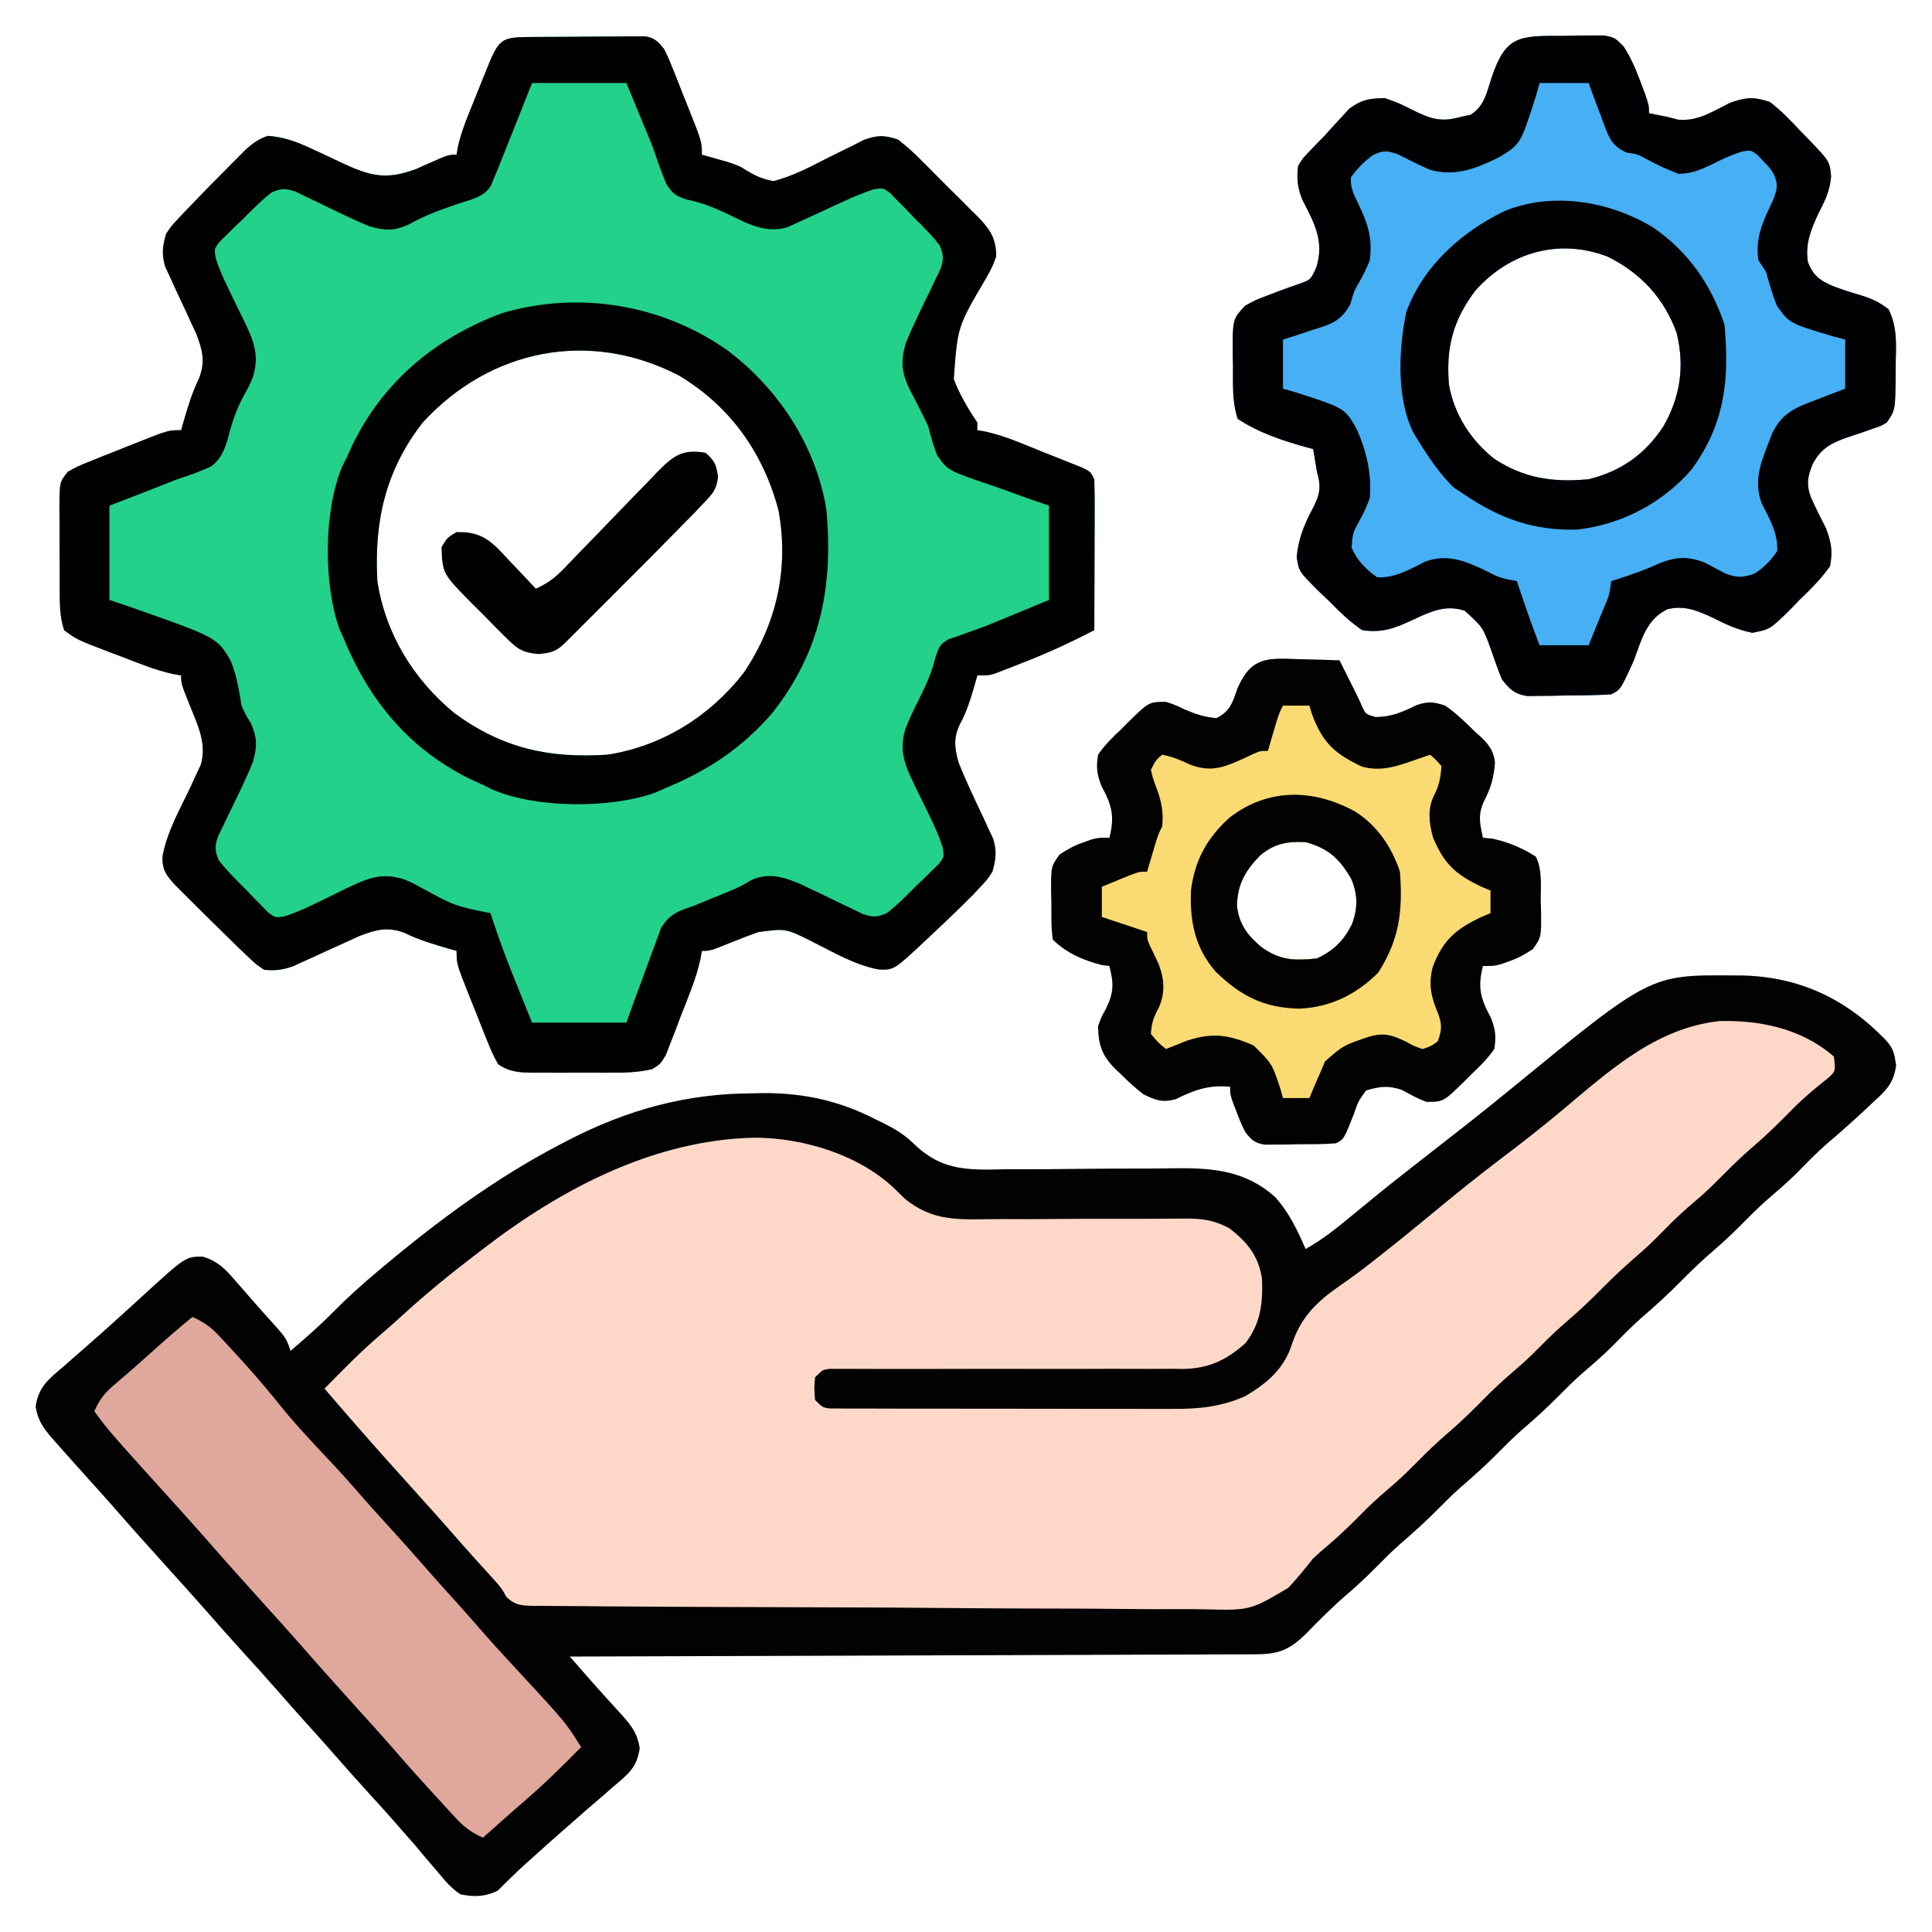 <?xml version="1.0" encoding="UTF-8"?>
<svg version="1.1" xmlns="http://www.w3.org/2000/svg" width="512" height="512">
    <path
        d="M0 0 C0.911 0.006 1.821 0.013 2.759 0.02 C17.776 0.421 30.042 6.239 40.5 17.062 C42.624 19.366 42.835 20.655 43.301 23.84 C42.68 28.491 40.656 30.495 37.312 33.5 C36.764 34.02 36.215 34.54 35.649 35.075 C32.078 38.433 28.405 41.682 24.672 44.859 C21.92 47.287 19.386 49.917 16.812 52.531 C14.249 55.054 11.539 57.376 8.812 59.719 C6.729 61.574 4.77 63.512 2.812 65.5 C0.253 68.1 -2.355 70.563 -5.125 72.938 C-8.116 75.507 -10.919 78.193 -13.688 81 C-17.07 84.429 -20.568 87.62 -24.223 90.754 C-27.003 93.225 -29.579 95.882 -32.188 98.531 C-34.751 101.054 -37.461 103.376 -40.188 105.719 C-42.271 107.574 -44.23 109.512 -46.188 111.5 C-49.388 114.75 -52.73 117.747 -56.188 120.719 C-58.271 122.574 -60.23 124.512 -62.188 126.5 C-65.388 129.75 -68.73 132.747 -72.188 135.719 C-74.271 137.574 -76.23 139.512 -78.188 141.5 C-81.388 144.75 -84.73 147.747 -88.188 150.719 C-90.271 152.574 -92.23 154.512 -94.188 156.5 C-96.747 159.1 -99.355 161.563 -102.125 163.938 C-105.995 167.258 -109.557 170.829 -113.109 174.484 C-117.649 178.887 -120.495 179.941 -126.844 179.899 C-128.007 179.909 -128.007 179.909 -129.193 179.919 C-131.792 179.938 -134.392 179.935 -136.991 179.932 C-138.854 179.941 -140.716 179.952 -142.579 179.963 C-147.639 179.991 -152.698 180 -157.758 180.006 C-163.044 180.015 -168.331 180.042 -173.617 180.066 C-183.629 180.11 -193.641 180.138 -203.653 180.161 C-215.051 180.188 -226.448 180.232 -237.846 180.278 C-261.293 180.371 -284.74 180.442 -308.188 180.5 C-307.075 181.774 -305.962 183.048 -304.849 184.321 C-304.229 185.03 -303.609 185.74 -302.971 186.47 C-300.058 189.786 -297.079 193.04 -294.105 196.301 C-291.599 199.175 -290.273 200.972 -289.656 204.781 C-290.397 209.964 -292.8 211.738 -296.688 215 C-297.332 215.568 -297.976 216.135 -298.64 216.72 C-300.474 218.331 -302.328 219.917 -304.188 221.5 C-305.605 222.749 -307.022 223.998 -308.438 225.25 C-309.039 225.769 -309.641 226.289 -310.262 226.824 C-312.618 228.875 -314.933 230.968 -317.25 233.062 C-318.517 234.192 -318.517 234.192 -319.809 235.344 C-321.268 236.666 -322.704 238.015 -324.098 239.406 C-324.947 240.226 -324.947 240.226 -325.812 241.062 C-326.279 241.538 -326.746 242.014 -327.227 242.504 C-330.503 244.168 -333.671 244.287 -337.188 243.5 C-339.661 241.861 -341.39 239.792 -343.25 237.5 C-344.025 236.603 -344.025 236.603 -344.816 235.688 C-346.293 233.974 -347.741 232.239 -349.188 230.5 C-350.392 229.122 -351.599 227.746 -352.812 226.375 C-353.341 225.764 -353.87 225.153 -354.414 224.523 C-356.639 221.985 -358.913 219.494 -361.188 217 C-364.641 213.213 -368.048 209.395 -371.41 205.527 C-373.481 203.165 -375.583 200.832 -377.688 198.5 C-380.358 195.541 -383.01 192.571 -385.625 189.562 C-388.436 186.334 -391.303 183.163 -394.188 180 C-397.643 176.211 -401.053 172.389 -404.418 168.52 C-407.963 164.473 -411.582 160.493 -415.188 156.5 C-419.955 151.22 -424.703 145.927 -429.375 140.562 C-431.46 138.19 -433.572 135.844 -435.688 133.5 C-438.513 130.365 -441.333 127.227 -444.125 124.062 C-444.943 123.136 -444.943 123.136 -445.777 122.191 C-448.013 119.51 -449.148 117.727 -449.75 114.25 C-448.945 108.886 -446.201 106.909 -442.188 103.5 C-441.562 102.946 -440.937 102.391 -440.293 101.82 C-438.985 100.664 -437.669 99.516 -436.348 98.375 C-433.978 96.318 -431.643 94.226 -429.312 92.125 C-428.056 90.994 -428.056 90.994 -426.773 89.84 C-425.022 88.256 -423.278 86.664 -421.539 85.066 C-409.959 74.478 -409.959 74.478 -405.387 74.535 C-401.16 75.81 -399.025 78.306 -396.25 81.562 C-395.731 82.15 -395.211 82.738 -394.677 83.343 C-393.644 84.515 -392.616 85.692 -391.596 86.875 C-390.38 88.278 -389.138 89.659 -387.891 91.035 C-383.328 96.079 -383.328 96.079 -382.188 99.5 C-378.23 96.118 -374.337 92.716 -370.688 89 C-367.018 85.289 -363.181 81.859 -359.188 78.5 C-358.645 78.044 -358.102 77.587 -357.543 77.117 C-342.708 64.7 -327.402 53.405 -310.188 44.5 C-309.567 44.177 -308.946 43.853 -308.306 43.52 C-292.934 35.626 -277.384 31.332 -260.062 31.25 C-258.998 31.229 -257.933 31.209 -256.836 31.188 C-246.149 31.136 -236.555 33.263 -227.062 38.188 C-226.437 38.488 -225.812 38.789 -225.168 39.1 C-222.154 40.625 -219.624 42.071 -217.195 44.457 C-210.91 50.545 -205.409 51.494 -197.029 51.456 C-195.477 51.424 -193.926 51.392 -192.375 51.359 C-190.754 51.357 -189.133 51.358 -187.512 51.364 C-183.268 51.369 -179.025 51.331 -174.78 51.28 C-167.99 51.202 -161.199 51.178 -154.408 51.18 C-152.054 51.172 -149.701 51.137 -147.346 51.1 C-137.447 51.014 -129.083 51.838 -121.375 58.625 C-117.634 62.694 -115.383 67.471 -113.188 72.5 C-108.617 69.973 -104.755 66.816 -100.75 63.5 C-99.317 62.325 -97.884 61.15 -96.449 59.977 C-95.375 59.097 -95.375 59.097 -94.279 58.2 C-91.233 55.724 -88.153 53.294 -85.062 50.875 C-84.492 50.428 -83.922 49.981 -83.334 49.521 C-81.05 47.734 -78.764 45.95 -76.479 44.166 C-74.756 42.82 -73.034 41.473 -71.312 40.125 C-70.739 39.676 -70.165 39.226 -69.573 38.763 C-65.788 35.787 -62.047 32.761 -58.323 29.709 C-21.845 -0.164 -21.845 -0.164 0 0 Z "
        fill="#FDD8C8" transform="translate(459.188,258.5)" />
    <path
        d="M0 0 C1.319 -0.009 1.319 -0.009 2.665 -0.017 C4.529 -0.027 6.394 -0.033 8.258 -0.037 C11.114 -0.047 13.969 -0.078 16.824 -0.109 C18.633 -0.116 20.441 -0.121 22.25 -0.125 C23.534 -0.144 23.534 -0.144 24.845 -0.162 C26.041 -0.158 26.041 -0.158 27.261 -0.153 C28.313 -0.159 28.313 -0.159 29.385 -0.164 C31.845 0.318 32.698 1.279 34.258 3.203 C35.516 5.791 35.516 5.791 36.738 8.859 C37.18 9.964 37.621 11.069 38.076 12.207 C38.528 13.361 38.98 14.514 39.445 15.703 C39.909 16.857 40.372 18.011 40.85 19.199 C44.258 27.803 44.258 27.803 44.258 31.203 C44.875 31.373 45.493 31.543 46.129 31.719 C46.976 31.961 47.823 32.203 48.695 32.453 C49.519 32.685 50.343 32.917 51.191 33.156 C54.258 34.203 54.258 34.203 56.133 35.409 C58.584 36.876 60.431 37.708 63.258 38.203 C68.134 36.939 72.491 34.695 76.945 32.391 C79.315 31.197 81.695 30.031 84.082 28.871 C85.124 28.338 86.167 27.804 87.241 27.255 C90.896 25.981 92.59 25.975 96.258 27.203 C98.472 28.934 100.328 30.571 102.277 32.559 C102.821 33.098 103.365 33.637 103.926 34.193 C105.069 35.332 106.206 36.478 107.337 37.63 C109.065 39.385 110.818 41.112 112.576 42.838 C113.687 43.952 114.795 45.067 115.902 46.184 C116.425 46.696 116.948 47.209 117.487 47.737 C120.732 51.089 122.27 53.492 122.258 58.203 C121.159 61.093 121.159 61.093 119.484 64.098 C112.015 76.741 112.015 76.741 111.016 90.688 C112.591 94.859 114.812 98.49 117.258 102.203 C117.258 102.863 117.258 103.523 117.258 104.203 C117.961 104.322 118.664 104.442 119.388 104.565 C124.805 105.77 129.869 108.08 135.008 110.141 C136.169 110.596 137.331 111.052 138.527 111.521 C139.629 111.962 140.732 112.402 141.867 112.855 C142.877 113.258 143.888 113.66 144.929 114.074 C147.258 115.203 147.258 115.203 148.258 117.203 C148.345 120.193 148.373 123.159 148.355 126.148 C148.353 127.476 148.353 127.476 148.351 128.83 C148.346 131.663 148.333 134.496 148.32 137.328 C148.315 139.246 148.311 141.164 148.307 143.082 C148.296 147.789 148.278 152.496 148.258 157.203 C141.895 160.494 135.508 163.45 128.82 166.016 C128.032 166.327 127.244 166.638 126.432 166.959 C125.674 167.252 124.917 167.546 124.137 167.848 C123.125 168.24 123.125 168.24 122.092 168.64 C120.258 169.203 120.258 169.203 117.258 169.203 C117.076 169.855 116.894 170.508 116.707 171.18 C115.562 175.16 114.509 178.745 112.508 182.391 C110.901 186.007 111.258 188.492 112.258 192.203 C114.231 197.181 116.549 202.004 118.84 206.842 C119.515 208.322 119.515 208.322 120.203 209.832 C120.621 210.72 121.039 211.607 121.469 212.522 C122.45 215.855 122.194 217.872 121.258 221.203 C119.937 223.245 119.937 223.245 118.242 225.055 C117.611 225.732 116.98 226.409 116.33 227.106 C112.798 230.681 109.187 234.156 105.508 237.578 C104.754 238.288 104 238.999 103.223 239.73 C95.221 247.221 95.221 247.221 91.262 247.148 C84.86 246.008 79.029 242.487 73.264 239.621 C66.515 236.242 66.515 236.242 59.258 237.203 C56.99 238.008 54.739 238.863 52.508 239.766 C46.459 242.203 46.459 242.203 44.258 242.203 C44.076 243.259 44.076 243.259 43.89 244.335 C42.704 249.718 40.51 254.768 38.508 259.891 C37.862 261.62 37.862 261.62 37.203 263.385 C36.557 265.033 36.557 265.033 35.898 266.715 C35.512 267.72 35.126 268.725 34.728 269.76 C33.258 272.203 33.258 272.203 31.079 273.53 C27.523 274.379 24.107 274.49 20.473 274.469 C19.735 274.471 18.996 274.473 18.236 274.475 C16.682 274.476 15.128 274.472 13.574 274.464 C11.199 274.453 8.826 274.464 6.451 274.477 C4.937 274.475 3.424 274.473 1.91 274.469 C1.203 274.473 0.495 274.477 -0.233 274.481 C-3.869 274.447 -6.732 274.36 -9.742 272.203 C-11.27 269.402 -11.27 269.402 -12.68 265.891 C-12.931 265.273 -13.181 264.656 -13.44 264.02 C-14.221 262.086 -14.982 260.145 -15.742 258.203 C-16.24 256.966 -16.739 255.729 -17.238 254.492 C-20.742 245.658 -20.742 245.658 -20.742 242.203 C-21.703 241.93 -21.703 241.93 -22.684 241.652 C-26.756 240.469 -30.674 239.315 -34.492 237.453 C-38.977 235.728 -42.027 236.551 -46.455 238.235 C-47.356 238.648 -48.256 239.062 -49.184 239.488 C-50.179 239.936 -51.175 240.384 -52.201 240.846 C-54.275 241.794 -56.348 242.745 -58.42 243.697 C-59.912 244.367 -59.912 244.367 -61.434 245.051 C-62.333 245.463 -63.232 245.876 -64.158 246.301 C-66.901 247.259 -68.86 247.484 -71.742 247.203 C-73.891 245.762 -73.891 245.762 -76.117 243.641 C-76.971 242.832 -77.824 242.024 -78.703 241.191 C-79.718 240.197 -80.731 239.201 -81.742 238.203 C-82.366 237.593 -82.991 236.982 -83.634 236.353 C-86.98 233.074 -90.311 229.78 -93.617 226.461 C-94.171 225.906 -94.726 225.35 -95.297 224.778 C-97.671 222.191 -98.753 220.812 -98.688 217.238 C-97.514 210.648 -94.001 204.562 -91.16 198.564 C-90.71 197.578 -90.26 196.591 -89.797 195.574 C-89.17 194.243 -89.17 194.243 -88.531 192.885 C-86.916 187.395 -89.241 182.555 -91.305 177.453 C-93.742 171.404 -93.742 171.404 -93.742 169.203 C-94.466 169.074 -95.19 168.945 -95.936 168.812 C-100.546 167.812 -104.846 166.015 -109.242 164.328 C-110.179 163.976 -111.116 163.624 -112.082 163.262 C-121.409 159.703 -121.409 159.703 -124.742 157.203 C-125.958 153.557 -125.904 150.192 -125.91 146.395 C-125.913 145.631 -125.917 144.868 -125.92 144.082 C-125.925 142.469 -125.928 140.856 -125.927 139.243 C-125.93 136.778 -125.948 134.314 -125.967 131.85 C-125.97 130.281 -125.972 128.713 -125.973 127.145 C-125.98 126.409 -125.987 125.673 -125.994 124.916 C-125.963 117.944 -125.963 117.944 -123.742 115.203 C-121.084 113.739 -121.084 113.739 -117.746 112.406 C-116.548 111.923 -115.35 111.439 -114.115 110.941 C-113.49 110.697 -112.865 110.453 -112.22 110.202 C-110.309 109.455 -108.407 108.688 -106.506 107.918 C-97.189 104.203 -97.189 104.203 -93.742 104.203 C-93.56 103.562 -93.379 102.922 -93.191 102.262 C-92.008 98.189 -90.854 94.271 -88.992 90.453 C-87.268 85.971 -88.075 82.922 -89.79 78.506 C-90.21 77.612 -90.63 76.718 -91.062 75.797 C-91.741 74.31 -91.741 74.31 -92.434 72.793 C-93.391 70.73 -94.354 68.67 -95.324 66.613 C-95.774 65.622 -96.224 64.631 -96.688 63.609 C-97.105 62.715 -97.523 61.821 -97.954 60.9 C-98.931 57.559 -98.684 55.541 -97.742 52.203 C-96.401 50.162 -96.401 50.162 -94.691 48.352 C-94.06 47.674 -93.429 46.997 -92.779 46.3 C-92.107 45.608 -91.435 44.916 -90.742 44.203 C-90.079 43.509 -89.416 42.814 -88.733 42.099 C-86.694 39.987 -84.629 37.905 -82.555 35.828 C-81.857 35.118 -81.159 34.408 -80.439 33.676 C-79.762 32.996 -79.085 32.317 -78.387 31.617 C-77.782 31.008 -77.177 30.399 -76.554 29.772 C-74.606 28.085 -73.19 27.029 -70.742 26.203 C-66.528 26.536 -63.17 27.726 -59.371 29.523 C-58.384 29.976 -57.398 30.428 -56.381 30.895 C-54.33 31.85 -52.283 32.814 -50.24 33.785 C-43.068 37.051 -39.055 37.79 -31.504 35.012 C-30.489 34.559 -29.475 34.107 -28.43 33.641 C-22.926 31.203 -22.926 31.203 -20.742 31.203 C-20.564 30.149 -20.564 30.149 -20.383 29.073 C-19.692 25.978 -18.673 23.224 -17.492 20.281 C-16.827 18.62 -16.827 18.62 -16.148 16.926 C-15.684 15.78 -15.22 14.634 -14.742 13.453 C-14.278 12.292 -13.814 11.13 -13.336 9.934 C-9.358 0.046 -9.358 0.046 0 0 Z M-29.742 102.203 C-39.62 114.908 -42.608 128.416 -41.742 144.203 C-39.596 158.189 -32.122 170.338 -21.258 179.238 C-8.615 188.485 3.687 191.237 19.258 190.203 C33.764 187.947 46.398 180.026 55.359 168.5 C64.088 155.5 67.392 140.886 64.574 125.461 C60.551 110.205 51.752 97.801 38.102 89.672 C14.47 77.467 -11.822 82.644 -29.742 102.203 Z "
        fill="#23D18A" transform="translate(141.742,9.797)" />
    <path
        d="M0 0 C0.911 0.006 1.821 0.013 2.759 0.02 C17.776 0.421 30.042 6.239 40.5 17.062 C42.624 19.366 42.835 20.655 43.301 23.84 C42.68 28.491 40.656 30.495 37.312 33.5 C36.764 34.02 36.215 34.54 35.649 35.075 C32.078 38.433 28.405 41.682 24.672 44.859 C21.92 47.287 19.386 49.917 16.812 52.531 C14.249 55.054 11.539 57.376 8.812 59.719 C6.729 61.574 4.77 63.512 2.812 65.5 C0.253 68.1 -2.355 70.563 -5.125 72.938 C-8.116 75.507 -10.919 78.193 -13.688 81 C-17.07 84.429 -20.568 87.62 -24.223 90.754 C-27.003 93.225 -29.579 95.882 -32.188 98.531 C-34.751 101.054 -37.461 103.376 -40.188 105.719 C-42.271 107.574 -44.23 109.512 -46.188 111.5 C-49.388 114.75 -52.73 117.747 -56.188 120.719 C-58.271 122.574 -60.23 124.512 -62.188 126.5 C-65.388 129.75 -68.73 132.747 -72.188 135.719 C-74.271 137.574 -76.23 139.512 -78.188 141.5 C-81.388 144.75 -84.73 147.747 -88.188 150.719 C-90.271 152.574 -92.23 154.512 -94.188 156.5 C-96.747 159.1 -99.355 161.563 -102.125 163.938 C-105.995 167.258 -109.557 170.829 -113.109 174.484 C-117.649 178.887 -120.495 179.941 -126.844 179.899 C-128.007 179.909 -128.007 179.909 -129.193 179.919 C-131.792 179.938 -134.392 179.935 -136.991 179.932 C-138.854 179.941 -140.716 179.952 -142.579 179.963 C-147.639 179.991 -152.698 180 -157.758 180.006 C-163.044 180.015 -168.331 180.042 -173.617 180.066 C-183.629 180.11 -193.641 180.138 -203.653 180.161 C-215.051 180.188 -226.448 180.232 -237.846 180.278 C-261.293 180.371 -284.74 180.442 -308.188 180.5 C-307.075 181.774 -305.962 183.048 -304.849 184.321 C-304.229 185.03 -303.609 185.74 -302.971 186.47 C-300.058 189.786 -297.079 193.04 -294.105 196.301 C-291.599 199.175 -290.273 200.972 -289.656 204.781 C-290.397 209.964 -292.8 211.738 -296.688 215 C-297.332 215.568 -297.976 216.135 -298.64 216.72 C-300.474 218.331 -302.328 219.917 -304.188 221.5 C-305.605 222.749 -307.022 223.998 -308.438 225.25 C-309.039 225.769 -309.641 226.289 -310.262 226.824 C-312.618 228.875 -314.933 230.968 -317.25 233.062 C-318.517 234.192 -318.517 234.192 -319.809 235.344 C-321.268 236.666 -322.704 238.015 -324.098 239.406 C-324.947 240.226 -324.947 240.226 -325.812 241.062 C-326.279 241.538 -326.746 242.014 -327.227 242.504 C-330.503 244.168 -333.671 244.287 -337.188 243.5 C-339.661 241.861 -341.39 239.792 -343.25 237.5 C-344.025 236.603 -344.025 236.603 -344.816 235.688 C-346.293 233.974 -347.741 232.239 -349.188 230.5 C-350.392 229.122 -351.599 227.746 -352.812 226.375 C-353.341 225.764 -353.87 225.153 -354.414 224.523 C-356.639 221.985 -358.913 219.494 -361.188 217 C-364.641 213.213 -368.048 209.395 -371.41 205.527 C-373.481 203.165 -375.583 200.832 -377.688 198.5 C-380.358 195.541 -383.01 192.571 -385.625 189.562 C-388.436 186.334 -391.303 183.163 -394.188 180 C-397.643 176.211 -401.053 172.389 -404.418 168.52 C-407.963 164.473 -411.582 160.493 -415.188 156.5 C-419.955 151.22 -424.703 145.927 -429.375 140.562 C-431.46 138.19 -433.572 135.844 -435.688 133.5 C-438.513 130.365 -441.333 127.227 -444.125 124.062 C-444.943 123.136 -444.943 123.136 -445.777 122.191 C-448.013 119.51 -449.148 117.727 -449.75 114.25 C-448.945 108.886 -446.201 106.909 -442.188 103.5 C-441.562 102.946 -440.937 102.391 -440.293 101.82 C-438.985 100.664 -437.669 99.516 -436.348 98.375 C-433.978 96.318 -431.643 94.226 -429.312 92.125 C-428.056 90.994 -428.056 90.994 -426.773 89.84 C-425.022 88.256 -423.278 86.664 -421.539 85.066 C-409.959 74.478 -409.959 74.478 -405.387 74.535 C-401.16 75.81 -399.025 78.306 -396.25 81.562 C-395.731 82.15 -395.211 82.738 -394.677 83.343 C-393.644 84.515 -392.616 85.692 -391.596 86.875 C-390.38 88.278 -389.138 89.659 -387.891 91.035 C-383.328 96.079 -383.328 96.079 -382.188 99.5 C-378.23 96.118 -374.337 92.716 -370.688 89 C-367.018 85.289 -363.181 81.859 -359.188 78.5 C-358.645 78.044 -358.102 77.587 -357.543 77.117 C-342.708 64.7 -327.402 53.405 -310.188 44.5 C-309.567 44.177 -308.946 43.853 -308.306 43.52 C-292.934 35.626 -277.384 31.332 -260.062 31.25 C-258.998 31.229 -257.933 31.209 -256.836 31.188 C-246.149 31.136 -236.555 33.263 -227.062 38.188 C-226.437 38.488 -225.812 38.789 -225.168 39.1 C-222.154 40.625 -219.624 42.071 -217.195 44.457 C-210.91 50.545 -205.409 51.494 -197.029 51.456 C-195.477 51.424 -193.926 51.392 -192.375 51.359 C-190.754 51.357 -189.133 51.358 -187.512 51.364 C-183.268 51.369 -179.025 51.331 -174.78 51.28 C-167.99 51.202 -161.199 51.178 -154.408 51.18 C-152.054 51.172 -149.701 51.137 -147.346 51.1 C-137.447 51.014 -129.083 51.838 -121.375 58.625 C-117.634 62.694 -115.383 67.471 -113.188 72.5 C-108.617 69.973 -104.755 66.816 -100.75 63.5 C-99.317 62.325 -97.884 61.15 -96.449 59.977 C-95.375 59.097 -95.375 59.097 -94.279 58.2 C-91.233 55.724 -88.153 53.294 -85.062 50.875 C-84.492 50.428 -83.922 49.981 -83.334 49.521 C-81.05 47.734 -78.764 45.95 -76.479 44.166 C-74.756 42.82 -73.034 41.473 -71.312 40.125 C-70.739 39.676 -70.165 39.226 -69.573 38.763 C-65.788 35.787 -62.047 32.761 -58.323 29.709 C-21.845 -0.164 -21.845 -0.164 0 0 Z M-45.659 36.115 C-50.574 40.211 -55.582 44.146 -60.688 48 C-67.269 52.974 -73.668 58.132 -80.015 63.401 C-84.445 67.076 -88.91 70.696 -93.438 74.25 C-94 74.696 -94.562 75.141 -95.141 75.6 C-97.961 77.821 -100.809 79.951 -103.77 81.98 C-110.488 86.671 -114.638 90.63 -117.16 98.738 C-119.393 104.742 -123.837 108.342 -129.188 111.5 C-135.65 114.365 -141.634 114.93 -148.633 114.872 C-149.635 114.876 -150.638 114.88 -151.671 114.883 C-154.957 114.891 -158.242 114.878 -161.527 114.863 C-163.819 114.863 -166.111 114.863 -168.402 114.865 C-173.189 114.865 -177.976 114.854 -182.763 114.836 C-188.909 114.813 -195.055 114.813 -201.201 114.82 C-205.925 114.823 -210.649 114.816 -215.373 114.807 C-217.641 114.803 -219.908 114.802 -222.176 114.803 C-225.333 114.804 -228.491 114.791 -231.648 114.775 C-232.59 114.777 -233.532 114.78 -234.502 114.782 C-235.359 114.775 -236.215 114.768 -237.097 114.761 C-238.216 114.758 -238.216 114.758 -239.358 114.754 C-241.188 114.5 -241.188 114.5 -243.188 112.5 C-243.438 109.5 -243.438 109.5 -243.188 106.5 C-241.188 104.5 -241.188 104.5 -239.358 104.255 C-238.612 104.257 -237.866 104.26 -237.097 104.262 C-236.241 104.259 -235.384 104.257 -234.502 104.254 C-233.56 104.262 -232.619 104.269 -231.648 104.276 C-230.658 104.276 -229.667 104.276 -228.647 104.275 C-226.49 104.275 -224.333 104.279 -222.176 104.287 C-218.758 104.297 -215.341 104.292 -211.923 104.281 C-202.203 104.253 -192.483 104.241 -182.763 104.27 C-176.821 104.287 -170.88 104.274 -164.938 104.244 C-162.677 104.237 -160.415 104.242 -158.153 104.258 C-154.979 104.28 -151.807 104.265 -148.633 104.241 C-147.241 104.264 -147.241 104.264 -145.822 104.288 C-138.936 104.18 -134.35 102.073 -129.188 97.5 C-125.101 92.295 -124.5 86.924 -124.738 80.406 C-125.678 74.329 -128.555 70.773 -133.312 67.062 C-137.849 64.597 -141.036 64.391 -146.146 64.438 C-147.607 64.447 -149.067 64.456 -150.528 64.465 C-151.689 64.475 -151.689 64.475 -152.873 64.484 C-156.988 64.511 -161.103 64.501 -165.219 64.496 C-170.448 64.49 -175.677 64.495 -180.906 64.551 C-185.138 64.596 -189.367 64.596 -193.599 64.567 C-195.203 64.564 -196.808 64.577 -198.412 64.606 C-206.604 64.748 -212.791 64.602 -219.432 59.137 C-220.237 58.349 -221.042 57.561 -221.872 56.749 C-231.343 47.552 -246.188 43.044 -259.188 43 C-285.811 43.543 -310.48 56.522 -331.188 72.5 C-331.779 72.95 -332.371 73.4 -332.98 73.864 C-339.891 79.131 -346.563 84.57 -352.961 90.457 C-355.002 92.33 -357.082 94.138 -359.188 95.938 C-364.1 100.206 -368.631 104.859 -373.188 109.5 C-365.975 117.944 -358.63 126.258 -351.188 134.5 C-346.425 139.774 -341.68 145.06 -337.016 150.422 C-334.117 153.717 -331.158 156.958 -328.203 160.203 C-326.188 162.5 -326.188 162.5 -325.054 164.608 C-322.687 167.007 -320.906 167 -317.622 167.072 C-316.86 167.069 -316.099 167.065 -315.315 167.062 C-314.099 167.08 -314.099 167.08 -312.858 167.098 C-310.131 167.133 -307.405 167.139 -304.678 167.145 C-302.727 167.163 -300.775 167.183 -298.824 167.205 C-293.513 167.257 -288.203 167.283 -282.893 167.301 C-279.573 167.312 -276.253 167.329 -272.934 167.347 C-262.542 167.401 -252.151 167.44 -241.759 167.456 C-229.774 167.473 -217.79 167.544 -205.805 167.66 C-196.537 167.746 -187.27 167.786 -178.001 167.792 C-172.468 167.796 -166.937 167.819 -161.404 167.891 C-156.192 167.957 -150.983 167.965 -145.77 167.93 C-143.864 167.927 -141.958 167.945 -140.053 167.984 C-127.899 168.286 -127.899 168.286 -117.775 162.291 C-115.429 159.802 -113.322 157.173 -111.188 154.5 C-109.804 153.214 -108.395 151.953 -106.938 150.75 C-103.501 147.825 -100.353 144.683 -97.188 141.469 C-94.624 138.946 -91.914 136.624 -89.188 134.281 C-87.104 132.426 -85.145 130.488 -83.188 128.5 C-80.628 125.9 -78.02 123.437 -75.25 121.062 C-71.441 117.79 -67.939 114.269 -64.414 110.695 C-61.741 108.06 -58.934 105.622 -56.086 103.18 C-54.208 101.518 -52.444 99.789 -50.688 98 C-48.317 95.587 -45.88 93.327 -43.312 91.125 C-40.303 88.534 -37.477 85.827 -34.688 83 C-31.305 79.571 -27.807 76.38 -24.152 73.246 C-21.372 70.775 -18.796 68.118 -16.188 65.469 C-13.624 62.946 -10.914 60.624 -8.188 58.281 C-6.104 56.426 -4.145 54.488 -2.188 52.5 C0.372 49.9 2.98 47.437 5.75 45.062 C9.553 41.796 13.052 38.287 16.559 34.707 C19.347 31.976 22.317 29.523 25.379 27.105 C27.257 25.361 27.257 25.361 26.812 21.5 C18.353 14.138 7.361 11.795 -3.547 12.102 C-20.638 13.972 -33.016 25.562 -45.659 36.115 Z "
        fill="#030202" transform="translate(459.188,258.5)" />
    <path
        d="M0 0 C1.241 -0.028 2.481 -0.057 3.76 -0.086 C5.547 -0.09 5.547 -0.09 7.371 -0.094 C8.462 -0.101 9.553 -0.108 10.677 -0.115 C13.562 0.5 13.562 0.5 15.857 2.833 C17.793 5.86 19.068 8.818 20.312 12.188 C20.74 13.326 21.168 14.464 21.609 15.637 C22.562 18.5 22.562 18.5 22.562 20.5 C24.227 20.843 25.894 21.174 27.562 21.5 C28.469 21.738 29.375 21.977 30.309 22.223 C35.578 22.672 39.399 20.046 44.027 17.75 C48.31 16.236 50.233 16.095 54.562 17.5 C57.484 19.711 59.94 22.265 62.438 24.938 C63.451 25.979 63.451 25.979 64.484 27.041 C70.438 33.216 70.438 33.216 70.824 37.203 C70.508 41.182 69.19 43.708 67.375 47.25 C65.429 51.515 63.918 55.253 64.688 60 C66.096 63.541 67.823 64.811 71.207 66.27 C73.345 67.086 75.471 67.804 77.67 68.438 C80.993 69.405 83.291 70.287 86.043 72.445 C88.417 77.217 88.061 81.813 87.938 87.062 C87.936 88.624 87.936 88.624 87.934 90.217 C87.83 99.188 87.83 99.188 85.562 102.5 C83.838 103.47 83.838 103.47 81.789 104.141 C81.047 104.407 80.304 104.674 79.539 104.949 C77.983 105.479 76.423 105.998 74.859 106.504 C70.607 108.056 68.175 109.368 65.961 113.422 C64.565 116.83 64.19 118.978 65.562 122.5 C66.796 125.241 68.141 127.907 69.504 130.586 C70.886 134.391 71.277 136.466 70.562 140.5 C68.234 143.858 65.433 146.607 62.5 149.438 C61.748 150.217 60.996 150.996 60.221 151.799 C54.666 157.286 54.666 157.286 49.934 158.203 C46.124 157.409 43.147 156.089 39.688 154.312 C35.563 152.397 32.084 150.847 27.5 151.938 C21.932 154.536 20.554 160.078 18.562 165.5 C15.046 173.258 15.046 173.258 12.562 174.5 C8.444 174.797 4.316 174.778 0.188 174.812 C-0.962 174.842 -2.112 174.871 -3.297 174.9 C-4.403 174.909 -5.509 174.917 -6.648 174.926 C-8.169 174.948 -8.169 174.948 -9.72 174.97 C-13.18 174.372 -14.291 173.227 -16.438 170.5 C-17.444 167.999 -18.337 165.549 -19.188 163 C-21.441 156.737 -21.441 156.737 -26.25 152.375 C-31.097 150.719 -34.985 152.423 -39.438 154.5 C-44.488 156.851 -47.849 158.339 -53.438 157.5 C-56.828 155.233 -59.586 152.465 -62.438 149.562 C-63.225 148.827 -64.013 148.092 -64.824 147.334 C-70.214 141.949 -70.214 141.949 -70.803 138.127 C-70.413 133.608 -68.933 129.754 -66.812 125.75 C-64.708 121.774 -64.188 119.847 -65.438 115.5 C-65.777 113.501 -66.112 111.501 -66.438 109.5 C-67.043 109.341 -67.649 109.183 -68.273 109.02 C-74.613 107.254 -80.914 105.16 -86.438 101.5 C-87.958 96.937 -87.663 92.405 -87.688 87.625 C-87.708 86.631 -87.729 85.637 -87.75 84.613 C-87.801 75.084 -87.801 75.084 -84.438 71.5 C-81.695 69.988 -81.695 69.988 -78.562 68.812 C-77.534 68.417 -76.505 68.021 -75.445 67.613 C-73.53 66.904 -71.606 66.217 -69.672 65.559 C-67.078 64.589 -67.078 64.589 -65.562 61.25 C-63.442 54.18 -66.186 49.577 -69.379 43.281 C-70.597 40.081 -70.832 37.898 -70.438 34.5 C-69.223 32.48 -69.223 32.48 -67.5 30.688 C-66.862 30.02 -66.224 29.352 -65.566 28.664 C-64.864 27.95 -64.161 27.236 -63.438 26.5 C-62.704 25.683 -61.971 24.865 -61.215 24.023 C-60.463 23.211 -59.712 22.399 -58.938 21.562 C-58.247 20.811 -57.556 20.059 -56.844 19.285 C-53.612 16.887 -51.449 16.564 -47.438 16.5 C-43.902 17.75 -43.902 17.75 -40.375 19.5 C-35.479 21.924 -32.765 23.003 -27.438 21.5 C-26.553 21.313 -25.669 21.126 -24.758 20.934 C-21.202 18.737 -20.51 15.366 -19.312 11.562 C-15.455 -0.228 -11.954 -0.025 0 0 Z M-23.438 67.5 C-29.385 75.344 -31.284 82.706 -30.438 92.5 C-29.019 100.402 -24.696 107.121 -18.414 112.105 C-10.462 117.3 -2.822 118.383 6.562 117.5 C15.14 115.409 21.551 110.848 26.375 103.5 C30.865 95.642 32.045 87.679 29.91 78.781 C26.587 69.539 20.351 62.815 11.562 58.5 C-1.297 53.59 -14.331 57.296 -23.438 67.5 Z "
        fill="#47AFF3" transform="translate(414.438,9.5)" />
    <path
        d="M0 0 C1.319 -0.009 1.319 -0.009 2.665 -0.017 C4.529 -0.027 6.394 -0.033 8.258 -0.037 C11.114 -0.047 13.969 -0.078 16.824 -0.109 C18.633 -0.116 20.441 -0.121 22.25 -0.125 C23.534 -0.144 23.534 -0.144 24.845 -0.162 C26.041 -0.158 26.041 -0.158 27.261 -0.153 C28.313 -0.159 28.313 -0.159 29.385 -0.164 C31.845 0.318 32.698 1.279 34.258 3.203 C35.516 5.791 35.516 5.791 36.738 8.859 C37.18 9.964 37.621 11.069 38.076 12.207 C38.528 13.361 38.98 14.514 39.445 15.703 C39.909 16.857 40.372 18.011 40.85 19.199 C44.258 27.803 44.258 27.803 44.258 31.203 C44.875 31.373 45.493 31.543 46.129 31.719 C46.976 31.961 47.823 32.203 48.695 32.453 C49.519 32.685 50.343 32.917 51.191 33.156 C54.258 34.203 54.258 34.203 56.133 35.409 C58.584 36.876 60.431 37.708 63.258 38.203 C68.134 36.939 72.491 34.695 76.945 32.391 C79.315 31.197 81.695 30.031 84.082 28.871 C85.124 28.338 86.167 27.804 87.241 27.255 C90.896 25.981 92.59 25.975 96.258 27.203 C98.472 28.934 100.328 30.571 102.277 32.559 C102.821 33.098 103.365 33.637 103.926 34.193 C105.069 35.332 106.206 36.478 107.337 37.63 C109.065 39.385 110.818 41.112 112.576 42.838 C113.687 43.952 114.795 45.067 115.902 46.184 C116.425 46.696 116.948 47.209 117.487 47.737 C120.732 51.089 122.27 53.492 122.258 58.203 C121.159 61.093 121.159 61.093 119.484 64.098 C112.015 76.741 112.015 76.741 111.016 90.688 C112.591 94.859 114.812 98.49 117.258 102.203 C117.258 102.863 117.258 103.523 117.258 104.203 C117.961 104.322 118.664 104.442 119.388 104.565 C124.805 105.77 129.869 108.08 135.008 110.141 C136.169 110.596 137.331 111.052 138.527 111.521 C139.629 111.962 140.732 112.402 141.867 112.855 C142.877 113.258 143.888 113.66 144.929 114.074 C147.258 115.203 147.258 115.203 148.258 117.203 C148.345 120.193 148.373 123.159 148.355 126.148 C148.353 127.476 148.353 127.476 148.351 128.83 C148.346 131.663 148.333 134.496 148.32 137.328 C148.315 139.246 148.311 141.164 148.307 143.082 C148.296 147.789 148.278 152.496 148.258 157.203 C141.895 160.494 135.508 163.45 128.82 166.016 C128.032 166.327 127.244 166.638 126.432 166.959 C125.674 167.252 124.917 167.546 124.137 167.848 C123.125 168.24 123.125 168.24 122.092 168.64 C120.258 169.203 120.258 169.203 117.258 169.203 C117.076 169.855 116.894 170.508 116.707 171.18 C115.562 175.16 114.509 178.745 112.508 182.391 C110.901 186.007 111.258 188.492 112.258 192.203 C114.231 197.181 116.549 202.004 118.84 206.842 C119.515 208.322 119.515 208.322 120.203 209.832 C120.621 210.72 121.039 211.607 121.469 212.522 C122.45 215.855 122.194 217.872 121.258 221.203 C119.937 223.245 119.937 223.245 118.242 225.055 C117.611 225.732 116.98 226.409 116.33 227.106 C112.798 230.681 109.187 234.156 105.508 237.578 C104.754 238.288 104 238.999 103.223 239.73 C95.221 247.221 95.221 247.221 91.262 247.148 C84.86 246.008 79.029 242.487 73.264 239.621 C66.515 236.242 66.515 236.242 59.258 237.203 C56.99 238.008 54.739 238.863 52.508 239.766 C46.459 242.203 46.459 242.203 44.258 242.203 C44.076 243.259 44.076 243.259 43.89 244.335 C42.704 249.718 40.51 254.768 38.508 259.891 C37.862 261.62 37.862 261.62 37.203 263.385 C36.557 265.033 36.557 265.033 35.898 266.715 C35.512 267.72 35.126 268.725 34.728 269.76 C33.258 272.203 33.258 272.203 31.079 273.53 C27.523 274.379 24.107 274.49 20.473 274.469 C19.735 274.471 18.996 274.473 18.236 274.475 C16.682 274.476 15.128 274.472 13.574 274.464 C11.199 274.453 8.826 274.464 6.451 274.477 C4.937 274.475 3.424 274.473 1.91 274.469 C1.203 274.473 0.495 274.477 -0.233 274.481 C-3.869 274.447 -6.732 274.36 -9.742 272.203 C-11.27 269.402 -11.27 269.402 -12.68 265.891 C-12.931 265.273 -13.181 264.656 -13.44 264.02 C-14.221 262.086 -14.982 260.145 -15.742 258.203 C-16.24 256.966 -16.739 255.729 -17.238 254.492 C-20.742 245.658 -20.742 245.658 -20.742 242.203 C-21.703 241.93 -21.703 241.93 -22.684 241.652 C-26.756 240.469 -30.674 239.315 -34.492 237.453 C-38.977 235.728 -42.027 236.551 -46.455 238.235 C-47.356 238.648 -48.256 239.062 -49.184 239.488 C-50.179 239.936 -51.175 240.384 -52.201 240.846 C-54.275 241.794 -56.348 242.745 -58.42 243.697 C-59.912 244.367 -59.912 244.367 -61.434 245.051 C-62.333 245.463 -63.232 245.876 -64.158 246.301 C-66.901 247.259 -68.86 247.484 -71.742 247.203 C-73.891 245.762 -73.891 245.762 -76.117 243.641 C-76.971 242.832 -77.824 242.024 -78.703 241.191 C-79.718 240.197 -80.731 239.201 -81.742 238.203 C-82.366 237.593 -82.991 236.982 -83.634 236.353 C-86.98 233.074 -90.311 229.78 -93.617 226.461 C-94.171 225.906 -94.726 225.35 -95.297 224.778 C-97.671 222.191 -98.753 220.812 -98.688 217.238 C-97.514 210.648 -94.001 204.562 -91.16 198.564 C-90.71 197.578 -90.26 196.591 -89.797 195.574 C-89.17 194.243 -89.17 194.243 -88.531 192.885 C-86.916 187.395 -89.241 182.555 -91.305 177.453 C-93.742 171.404 -93.742 171.404 -93.742 169.203 C-94.466 169.074 -95.19 168.945 -95.936 168.812 C-100.546 167.812 -104.846 166.015 -109.242 164.328 C-110.179 163.976 -111.116 163.624 -112.082 163.262 C-121.409 159.703 -121.409 159.703 -124.742 157.203 C-125.958 153.557 -125.904 150.192 -125.91 146.395 C-125.913 145.631 -125.917 144.868 -125.92 144.082 C-125.925 142.469 -125.928 140.856 -125.927 139.243 C-125.93 136.778 -125.948 134.314 -125.967 131.85 C-125.97 130.281 -125.972 128.713 -125.973 127.145 C-125.98 126.409 -125.987 125.673 -125.994 124.916 C-125.963 117.944 -125.963 117.944 -123.742 115.203 C-121.084 113.739 -121.084 113.739 -117.746 112.406 C-116.548 111.923 -115.35 111.439 -114.115 110.941 C-113.49 110.697 -112.865 110.453 -112.22 110.202 C-110.309 109.455 -108.407 108.688 -106.506 107.918 C-97.189 104.203 -97.189 104.203 -93.742 104.203 C-93.56 103.562 -93.379 102.922 -93.191 102.262 C-92.008 98.189 -90.854 94.271 -88.992 90.453 C-87.268 85.971 -88.075 82.922 -89.79 78.506 C-90.21 77.612 -90.63 76.718 -91.062 75.797 C-91.741 74.31 -91.741 74.31 -92.434 72.793 C-93.391 70.73 -94.354 68.67 -95.324 66.613 C-95.774 65.622 -96.224 64.631 -96.688 63.609 C-97.105 62.715 -97.523 61.821 -97.954 60.9 C-98.931 57.559 -98.684 55.541 -97.742 52.203 C-96.401 50.162 -96.401 50.162 -94.691 48.352 C-94.06 47.674 -93.429 46.997 -92.779 46.3 C-92.107 45.608 -91.435 44.916 -90.742 44.203 C-90.079 43.509 -89.416 42.814 -88.733 42.099 C-86.694 39.987 -84.629 37.905 -82.555 35.828 C-81.857 35.118 -81.159 34.408 -80.439 33.676 C-79.762 32.996 -79.085 32.317 -78.387 31.617 C-77.782 31.008 -77.177 30.399 -76.554 29.772 C-74.606 28.085 -73.19 27.029 -70.742 26.203 C-66.528 26.536 -63.17 27.726 -59.371 29.523 C-58.384 29.976 -57.398 30.428 -56.381 30.895 C-54.33 31.85 -52.283 32.814 -50.24 33.785 C-43.068 37.051 -39.055 37.79 -31.504 35.012 C-30.489 34.559 -29.475 34.107 -28.43 33.641 C-22.926 31.203 -22.926 31.203 -20.742 31.203 C-20.564 30.149 -20.564 30.149 -20.383 29.073 C-19.692 25.978 -18.673 23.224 -17.492 20.281 C-16.827 18.62 -16.827 18.62 -16.148 16.926 C-15.684 15.78 -15.22 14.634 -14.742 13.453 C-14.278 12.292 -13.814 11.13 -13.336 9.934 C-9.358 0.046 -9.358 0.046 0 0 Z M-0.742 12.203 C-1.79 14.841 -1.79 14.841 -2.859 17.531 C-3.779 19.839 -4.698 22.146 -5.617 24.453 C-6.077 25.612 -6.538 26.771 -7.012 27.965 C-7.456 29.08 -7.901 30.195 -8.359 31.344 C-8.768 32.37 -9.176 33.397 -9.597 34.454 C-10.164 35.815 -10.164 35.815 -10.742 37.203 C-11.051 37.952 -11.36 38.7 -11.678 39.472 C-13.553 42.522 -17.117 43.127 -20.367 44.203 C-24.863 45.766 -29.158 47.268 -33.305 49.641 C-37.304 51.459 -39.644 51.351 -43.742 50.203 C-48.572 48.239 -53.229 45.909 -57.912 43.621 C-59.334 42.946 -59.334 42.946 -60.785 42.258 C-61.641 41.84 -62.498 41.422 -63.38 40.992 C-66.095 40.085 -67.134 40.079 -69.742 41.203 C-72.577 43.369 -75.031 45.936 -77.555 48.453 C-78.26 49.122 -78.966 49.791 -79.693 50.48 C-80.355 51.137 -81.017 51.793 -81.699 52.469 C-82.612 53.363 -82.612 53.363 -83.542 54.274 C-84.981 56.168 -84.981 56.168 -84.577 58.621 C-83.71 61.302 -82.669 63.731 -81.422 66.258 C-80.969 67.203 -80.517 68.148 -80.051 69.121 C-79.097 71.089 -78.133 73.053 -77.16 75.012 C-74.566 80.474 -72.886 84.145 -74.742 90.203 C-75.793 92.652 -75.793 92.652 -77.055 94.891 C-79.142 98.736 -80.31 102.277 -81.367 106.516 C-82.439 109.798 -83.077 111.679 -85.805 113.828 C-88.734 115.186 -91.675 116.191 -94.742 117.203 C-97.077 118.099 -99.4 119.021 -101.723 119.947 C-105.385 121.393 -109.066 122.793 -112.742 124.203 C-112.742 132.453 -112.742 140.703 -112.742 149.203 C-110.718 149.884 -108.695 150.564 -106.609 151.266 C-84.246 159.152 -84.246 159.152 -80.621 165.281 C-79.024 169.14 -78.403 173.095 -77.742 177.203 C-76.608 179.707 -76.608 179.707 -75.305 181.766 C-73.487 185.765 -73.594 188.105 -74.742 192.203 C-76.707 197.033 -79.036 201.69 -81.324 206.373 C-81.774 207.321 -82.224 208.269 -82.688 209.246 C-83.105 210.102 -83.523 210.958 -83.954 211.841 C-84.86 214.556 -84.866 215.595 -83.742 218.203 C-81.576 221.038 -79.009 223.491 -76.492 226.016 C-75.823 226.721 -75.154 227.427 -74.465 228.154 C-73.809 228.816 -73.153 229.478 -72.477 230.16 C-71.881 230.768 -71.285 231.377 -70.671 232.003 C-68.777 233.442 -68.777 233.442 -66.325 233.038 C-63.643 232.171 -61.215 231.13 -58.688 229.883 C-57.743 229.43 -56.798 228.978 -55.824 228.512 C-53.856 227.558 -51.892 226.594 -49.934 225.621 C-44.47 223.027 -40.802 221.349 -34.742 223.203 C-32.258 224.254 -32.258 224.254 -29.992 225.516 C-21.28 230.271 -21.28 230.271 -11.742 232.203 C-11.574 232.73 -11.406 233.257 -11.233 233.801 C-9.251 239.895 -6.963 245.829 -4.555 251.766 C-3.297 254.88 -2.038 257.994 -0.742 261.203 C7.508 261.203 15.758 261.203 24.258 261.203 C24.971 259.217 25.684 257.23 26.418 255.184 C27.13 253.255 27.851 251.33 28.573 249.405 C29.068 248.071 29.554 246.733 30.03 245.392 C30.719 243.459 31.44 241.54 32.168 239.621 C32.592 238.464 33.016 237.306 33.453 236.114 C35.814 232.306 38.081 231.61 42.258 230.203 C43.28 229.78 44.302 229.357 45.355 228.922 C47.39 228.085 49.426 227.249 51.461 226.414 C54.398 225.201 54.398 225.201 57.57 223.328 C61.966 221.488 65.552 222.511 69.823 224.244 C73.721 226.031 77.575 227.903 81.428 229.785 C82.85 230.46 82.85 230.46 84.301 231.148 C85.157 231.566 86.013 231.984 86.895 232.415 C89.61 233.321 90.65 233.327 93.258 232.203 C96.093 230.037 98.546 227.47 101.07 224.953 C101.776 224.284 102.482 223.615 103.209 222.926 C104.202 221.942 104.202 221.942 105.215 220.938 C105.823 220.342 106.431 219.746 107.058 219.132 C108.497 217.238 108.497 217.238 108.093 214.786 C107.226 212.104 106.185 209.676 104.938 207.148 C104.485 206.204 104.033 205.259 103.566 204.285 C102.612 202.317 101.649 200.353 100.676 198.395 C98.076 192.92 96.373 189.254 98.258 183.203 C99.278 180.633 100.447 178.17 101.695 175.703 C103.592 171.91 105.177 168.545 106.164 164.391 C107.258 161.203 107.258 161.203 109.48 159.672 C110.418 159.352 111.355 159.032 112.32 158.703 C113.908 158.125 113.908 158.125 115.527 157.535 C117.374 156.876 117.374 156.876 119.258 156.203 C122.354 154.962 125.429 153.674 128.508 152.391 C132.344 150.813 132.344 150.813 136.258 149.203 C136.258 140.953 136.258 132.703 136.258 124.203 C134.283 123.525 132.308 122.847 130.273 122.148 C128.35 121.459 126.433 120.756 124.515 120.053 C123.189 119.574 121.858 119.109 120.522 118.657 C109.452 114.901 109.452 114.901 106.609 110.859 C105.616 108.328 104.924 105.836 104.258 103.203 C103.645 101.847 102.994 100.508 102.301 99.191 C101.993 98.578 101.686 97.966 101.369 97.334 C100.744 96.104 100.109 94.881 99.463 93.662 C97.161 89.003 96.898 86.193 98.258 81.203 C100.243 76.38 102.551 71.717 104.84 67.033 C105.29 66.085 105.74 65.137 106.203 64.16 C106.83 62.876 106.83 62.876 107.469 61.566 C108.375 58.851 108.382 57.811 107.258 55.203 C105.092 52.368 102.525 49.915 100.008 47.391 C99.339 46.685 98.67 45.979 97.98 45.252 C97.324 44.59 96.668 43.928 95.992 43.246 C95.396 42.638 94.8 42.03 94.187 41.403 C92.295 39.965 92.295 39.965 89.856 40.368 C87.109 41.251 84.564 42.302 81.949 43.523 C80.457 44.202 80.457 44.202 78.936 44.895 C76.859 45.85 74.786 46.814 72.717 47.785 C71.721 48.235 70.725 48.685 69.699 49.148 C68.799 49.566 67.899 49.984 66.971 50.415 C61.404 52.033 56.932 49.776 51.945 47.328 C48.018 45.411 44.526 43.965 40.258 43.078 C37.373 42.155 36.476 41.55 34.844 38.953 C33.493 35.746 32.382 32.497 31.258 29.203 C30.025 26.104 28.732 23.03 27.445 19.953 C25.867 16.117 25.867 16.117 24.258 12.203 C16.008 12.203 7.758 12.203 -0.742 12.203 Z "
        fill="#000101" transform="translate(141.742,9.797)" />
    <path
        d="M0 0 C1.031 0.023 2.062 0.045 3.125 0.068 C5.668 0.127 8.208 0.209 10.75 0.312 C15.75 10.312 15.75 10.312 16.758 12.578 C17.664 14.578 17.664 14.578 20.25 15.312 C24.567 15.312 27.433 13.975 31.285 12.125 C34.287 11.135 35.77 11.306 38.75 12.312 C41.699 14.34 44.187 16.822 46.75 19.312 C47.298 19.801 47.846 20.29 48.41 20.793 C50.454 22.826 51.687 24.573 51.934 27.477 C51.633 31.305 50.908 34.009 49.125 37.438 C47.363 41.121 47.888 43.396 48.75 47.312 C49.575 47.395 50.4 47.477 51.25 47.562 C55.464 48.465 59.104 50.007 62.75 52.312 C64.567 55.947 64.02 60.186 64.062 64.188 C64.092 65.099 64.121 66.01 64.15 66.949 C64.214 73.649 64.214 73.649 61.984 76.836 C59.89 78.22 58.055 79.242 55.688 80.062 C55.016 80.305 54.344 80.547 53.652 80.797 C51.75 81.312 51.75 81.312 48.75 81.312 C47.305 86.972 48.072 89.89 50.84 95.004 C52.075 98.137 52.299 99.96 51.75 103.312 C49.984 105.902 47.833 107.977 45.562 110.125 C44.984 110.71 44.406 111.294 43.811 111.896 C38.234 117.335 38.234 117.335 33.75 117.312 C31.419 116.456 29.397 115.325 27.227 114.125 C23.626 112.944 21.364 113.222 17.75 114.312 C15.679 117.212 15.679 117.212 14.438 120.812 C11.886 127.245 11.886 127.245 9.75 128.312 C6.277 128.578 2.795 128.544 -0.688 128.562 C-2.139 128.593 -2.139 128.593 -3.619 128.625 C-5.012 128.633 -5.012 128.633 -6.434 128.641 C-7.285 128.65 -8.136 128.659 -9.013 128.669 C-11.748 128.233 -12.568 127.468 -14.25 125.312 C-15.418 122.902 -15.418 122.902 -16.438 120.25 C-16.782 119.372 -17.126 118.494 -17.48 117.59 C-18.25 115.312 -18.25 115.312 -18.25 113.312 C-23.965 112.816 -27.596 114.09 -32.723 116.633 C-36.267 117.586 -37.951 116.869 -41.25 115.312 C-43.366 113.627 -45.181 112.032 -47.062 110.125 C-47.552 109.668 -48.041 109.211 -48.545 108.74 C-52.144 105.152 -53.175 102.357 -53.25 97.312 C-52.438 94.906 -52.438 94.906 -51.25 92.812 C-49.057 88.433 -49.049 86.017 -50.25 81.312 C-50.91 81.23 -51.57 81.147 -52.25 81.062 C-57.067 79.858 -61.715 77.847 -65.25 74.312 C-65.725 71.042 -65.62 67.738 -65.625 64.438 C-65.649 63.526 -65.674 62.615 -65.699 61.676 C-65.729 54.995 -65.729 54.995 -63.48 51.789 C-61.388 50.404 -59.554 49.383 -57.188 48.562 C-56.516 48.32 -55.844 48.078 -55.152 47.828 C-53.25 47.312 -53.25 47.312 -50.25 47.312 C-48.805 41.653 -49.572 38.735 -52.34 33.621 C-53.575 30.488 -53.799 28.665 -53.25 25.312 C-51.484 22.723 -49.333 20.648 -47.062 18.5 C-46.484 17.915 -45.906 17.331 -45.311 16.729 C-39.734 11.29 -39.734 11.29 -35.25 11.312 C-32.785 12.125 -32.785 12.125 -30.312 13.312 C-27.281 14.587 -25.183 15.319 -21.875 15.625 C-18.237 13.806 -17.622 11.473 -16.305 7.734 C-12.65 -0.658 -8.44 -0.348 0 0 Z M-10.215 51.914 C-14.188 55.993 -16.261 59.459 -16.449 65.211 C-15.987 70.087 -13.78 73.035 -10.188 76.125 C-5.224 79.821 -1.339 79.968 4.75 79.312 C9.24 77.234 11.851 74.584 14.051 70.23 C15.637 65.879 15.617 62.295 13.797 58.133 C10.752 52.872 7.807 50.176 1.875 48.5 C-2.933 48.212 -6.4 48.805 -10.215 51.914 Z "
        fill="#020201" transform="translate(344.25,174.688)" />
    <path
        d="M0 0 C1.241 -0.028 2.481 -0.057 3.76 -0.086 C5.547 -0.09 5.547 -0.09 7.371 -0.094 C8.462 -0.101 9.553 -0.108 10.677 -0.115 C13.562 0.5 13.562 0.5 15.857 2.833 C17.793 5.86 19.068 8.818 20.312 12.188 C20.74 13.326 21.168 14.464 21.609 15.637 C22.562 18.5 22.562 18.5 22.562 20.5 C24.227 20.843 25.894 21.174 27.562 21.5 C28.469 21.738 29.375 21.977 30.309 22.223 C35.578 22.672 39.399 20.046 44.027 17.75 C48.31 16.236 50.233 16.095 54.562 17.5 C57.484 19.711 59.94 22.265 62.438 24.938 C63.451 25.979 63.451 25.979 64.484 27.041 C70.438 33.216 70.438 33.216 70.824 37.203 C70.508 41.182 69.19 43.708 67.375 47.25 C65.429 51.515 63.918 55.253 64.688 60 C66.096 63.541 67.823 64.811 71.207 66.27 C73.345 67.086 75.471 67.804 77.67 68.438 C80.993 69.405 83.291 70.287 86.043 72.445 C88.417 77.217 88.061 81.813 87.938 87.062 C87.936 88.624 87.936 88.624 87.934 90.217 C87.83 99.188 87.83 99.188 85.562 102.5 C83.838 103.47 83.838 103.47 81.789 104.141 C81.047 104.407 80.304 104.674 79.539 104.949 C77.983 105.479 76.423 105.998 74.859 106.504 C70.607 108.056 68.175 109.368 65.961 113.422 C64.565 116.83 64.19 118.978 65.562 122.5 C66.796 125.241 68.141 127.907 69.504 130.586 C70.886 134.391 71.277 136.466 70.562 140.5 C68.234 143.858 65.433 146.607 62.5 149.438 C61.748 150.217 60.996 150.996 60.221 151.799 C54.666 157.286 54.666 157.286 49.934 158.203 C46.124 157.409 43.147 156.089 39.688 154.312 C35.563 152.397 32.084 150.847 27.5 151.938 C21.932 154.536 20.554 160.078 18.562 165.5 C15.046 173.258 15.046 173.258 12.562 174.5 C8.444 174.797 4.316 174.778 0.188 174.812 C-0.962 174.842 -2.112 174.871 -3.297 174.9 C-4.403 174.909 -5.509 174.917 -6.648 174.926 C-8.169 174.948 -8.169 174.948 -9.72 174.97 C-13.18 174.372 -14.291 173.227 -16.438 170.5 C-17.444 167.999 -18.337 165.549 -19.188 163 C-21.441 156.737 -21.441 156.737 -26.25 152.375 C-31.097 150.719 -34.985 152.423 -39.438 154.5 C-44.488 156.851 -47.849 158.339 -53.438 157.5 C-56.828 155.233 -59.586 152.465 -62.438 149.562 C-63.225 148.827 -64.013 148.092 -64.824 147.334 C-70.214 141.949 -70.214 141.949 -70.803 138.127 C-70.413 133.608 -68.933 129.754 -66.812 125.75 C-64.708 121.774 -64.188 119.847 -65.438 115.5 C-65.777 113.501 -66.112 111.501 -66.438 109.5 C-67.043 109.341 -67.649 109.183 -68.273 109.02 C-74.613 107.254 -80.914 105.16 -86.438 101.5 C-87.958 96.937 -87.663 92.405 -87.688 87.625 C-87.708 86.631 -87.729 85.637 -87.75 84.613 C-87.801 75.084 -87.801 75.084 -84.438 71.5 C-81.695 69.988 -81.695 69.988 -78.562 68.812 C-77.534 68.417 -76.505 68.021 -75.445 67.613 C-73.53 66.904 -71.606 66.217 -69.672 65.559 C-67.078 64.589 -67.078 64.589 -65.562 61.25 C-63.442 54.18 -66.186 49.577 -69.379 43.281 C-70.597 40.081 -70.832 37.898 -70.438 34.5 C-69.223 32.48 -69.223 32.48 -67.5 30.688 C-66.862 30.02 -66.224 29.352 -65.566 28.664 C-64.864 27.95 -64.161 27.236 -63.438 26.5 C-62.704 25.683 -61.971 24.865 -61.215 24.023 C-60.463 23.211 -59.712 22.399 -58.938 21.562 C-58.247 20.811 -57.556 20.059 -56.844 19.285 C-53.612 16.887 -51.449 16.564 -47.438 16.5 C-43.902 17.75 -43.902 17.75 -40.375 19.5 C-35.479 21.924 -32.765 23.003 -27.438 21.5 C-26.553 21.313 -25.669 21.126 -24.758 20.934 C-21.202 18.737 -20.51 15.366 -19.312 11.562 C-15.455 -0.228 -11.954 -0.025 0 0 Z M-6.438 12.5 C-6.917 14.219 -6.917 14.219 -7.406 15.973 C-11.473 28.732 -11.473 28.732 -17.254 32.223 C-23.227 35.131 -28.783 37.393 -35.438 35.5 C-38.309 34.265 -41.064 32.874 -43.852 31.461 C-46.702 30.402 -47.69 30.296 -50.438 31.5 C-52.826 33.196 -54.731 35.118 -56.438 37.5 C-56.59 40.33 -55.671 42.016 -54.457 44.531 C-51.895 49.934 -50.675 53.495 -51.438 59.5 C-52.247 61.553 -53.175 63.432 -54.27 65.348 C-55.608 67.654 -55.608 67.654 -56.562 71.031 C-59.099 75.723 -61.71 76.422 -66.625 77.938 C-67.749 78.319 -67.749 78.319 -68.896 78.709 C-70.736 79.33 -72.586 79.918 -74.438 80.5 C-74.438 84.79 -74.438 89.08 -74.438 93.5 C-73.28 93.831 -72.122 94.163 -70.93 94.504 C-58.066 98.664 -58.066 98.664 -54.973 104.059 C-52.294 110.039 -50.892 115.934 -51.438 122.5 C-52.566 125.449 -52.566 125.449 -54 128.188 C-55.954 131.729 -55.954 131.729 -56.258 135.625 C-54.77 139.026 -52.482 141.406 -49.438 143.5 C-44.77 143.707 -40.866 141.419 -36.781 139.34 C-30.985 137.263 -26.517 138.993 -21.188 141.5 C-16.979 143.657 -16.979 143.657 -12.438 144.5 C-12.256 145.057 -12.074 145.614 -11.887 146.188 C-10.189 151.342 -8.373 156.43 -6.438 161.5 C-2.147 161.5 2.143 161.5 6.562 161.5 C7.567 159.043 8.566 156.585 9.562 154.125 C9.849 153.426 10.135 152.728 10.43 152.008 C12.008 148.371 12.008 148.371 12.562 144.5 C13.415 144.227 13.415 144.227 14.285 143.949 C18.035 142.729 21.68 141.494 25.25 139.812 C29.705 138.047 32.891 137.83 37.379 139.629 C39.213 140.586 41.046 141.545 42.879 142.504 C46.017 143.669 47.426 143.585 50.562 142.5 C53.056 140.871 54.91 138.979 56.562 136.5 C56.77 131.832 54.482 127.928 52.402 123.844 C50.452 118.4 51.822 114.027 53.875 108.812 C54.304 107.695 54.734 106.577 55.176 105.426 C57.864 99.753 61.537 98.473 67.25 96.312 C67.952 96.04 68.654 95.767 69.377 95.486 C71.103 94.817 72.832 94.158 74.562 93.5 C74.562 89.21 74.562 84.92 74.562 80.5 C73.466 80.206 72.369 79.912 71.238 79.609 C59.743 76.162 59.743 76.162 56.457 71.535 C55.28 68.546 54.394 65.599 53.562 62.5 C52.903 61.51 52.242 60.52 51.562 59.5 C50.636 53.279 52.919 48.858 55.566 43.27 C56.626 40.324 56.82 39.312 55.562 36.5 C54.364 34.721 54.364 34.721 52.812 33.188 C52.323 32.655 51.833 32.123 51.328 31.574 C49.569 30.27 49.569 30.27 47.199 30.668 C44.333 31.573 41.804 32.765 39.125 34.125 C35.894 35.615 33.953 36.492 30.375 36.562 C27.349 35.419 24.523 34.089 21.688 32.535 C19.49 31.352 19.49 31.352 16.555 30.91 C12.641 29.066 12.072 27.193 10.547 23.281 C10.263 22.487 9.98 21.693 9.688 20.875 C9.381 20.073 9.074 19.271 8.758 18.445 C8.006 16.471 7.281 14.486 6.562 12.5 C2.272 12.5 -2.018 12.5 -6.438 12.5 Z "
        fill="#000102" transform="translate(414.438,9.5)" />
    <path
        d="M0 0 C2.956 1.322 4.939 2.72 7.137 5.09 C7.995 6.01 7.995 6.01 8.871 6.949 C9.77 7.934 9.77 7.934 10.688 8.938 C11.313 9.615 11.939 10.292 12.584 10.99 C16.792 15.58 20.766 20.313 24.652 25.18 C28.574 29.891 32.804 34.312 36.996 38.781 C39.824 41.798 42.561 44.882 45.262 48.012 C47.473 50.541 49.736 53.019 52 55.5 C55.453 59.287 58.861 63.105 62.223 66.973 C65.056 70.204 67.944 73.385 70.824 76.574 C72.674 78.637 74.499 80.717 76.312 82.812 C79.471 86.442 82.73 89.972 86 93.5 C98.898 107.437 98.898 107.437 103 114 C98.171 118.929 93.298 123.73 88.062 128.227 C85.685 130.271 83.342 132.352 81 134.438 C80.237 135.117 79.474 135.796 78.688 136.496 C78.131 136.992 77.574 137.489 77 138 C73.991 136.662 72.016 135.224 69.793 132.805 C69.21 132.175 68.627 131.546 68.026 130.897 C67.419 130.23 66.813 129.563 66.188 128.875 C65.559 128.193 64.931 127.511 64.284 126.808 C60.678 122.879 57.111 118.919 53.629 114.879 C50.148 110.864 46.561 106.943 43 103 C38.23 97.717 33.481 92.421 28.805 87.055 C25.244 83 21.617 79.005 18 75 C13.23 69.717 8.481 64.421 3.805 59.055 C0.244 55 -3.383 51.005 -7 47 C-22.19 30.179 -22.19 30.179 -26 25 C-24.628 21.838 -23.143 20.006 -20.5 17.812 C-17.238 15.054 -14.038 12.247 -10.875 9.375 C-7.315 6.162 -3.716 3.031 0 0 Z "
        fill="#E0A79C" transform="translate(51,349)" />
    <path
        d="M0 0 C2.31 0 4.62 0 7 0 C7.222 0.724 7.443 1.449 7.672 2.195 C10.47 9.798 13.683 12.752 20.965 16.172 C25.968 17.537 30.099 16.102 34.875 14.438 C36.047 14.033 36.047 14.033 37.242 13.621 C37.822 13.416 38.402 13.211 39 13 C40.512 14.316 40.512 14.316 42 16 C41.807 19.031 41.366 21.311 39.938 24 C38.268 27.562 38.757 31.044 39.707 34.781 C42.609 41.918 45.808 44.81 52.77 48.074 C53.506 48.38 54.242 48.685 55 49 C55 50.98 55 52.96 55 55 C54.264 55.306 53.528 55.611 52.77 55.926 C45.843 59.174 42.384 62.089 39.668 69.316 C38.508 73.976 39.271 77.3 41.125 81.625 C42.211 84.572 42.107 86.074 41 89 C39.219 90.266 39.219 90.266 37 91 C34.852 90.285 34.852 90.285 32.625 89.062 C28.546 87.103 26.436 86.521 22 88 C15.877 90.118 15.877 90.118 11.125 94.312 C10.754 95.199 10.383 96.086 10 97 C9.725 97.619 9.451 98.237 9.168 98.875 C8.419 100.572 7.706 102.285 7 104 C4.69 104 2.38 104 0 104 C-0.222 103.192 -0.443 102.384 -0.672 101.551 C-2.893 94.875 -2.893 94.875 -7.793 90.055 C-14.279 87.234 -18.541 86.561 -25.336 88.754 C-26.009 89.021 -26.682 89.288 -27.375 89.562 C-28.571 90.037 -29.767 90.511 -31 91 C-33.062 89.312 -33.062 89.312 -35 87 C-34.863 84.259 -34.285 82.504 -32.938 80.125 C-31.208 76.205 -31.395 72.605 -32.898 68.617 C-33.614 67.039 -34.355 65.471 -35.125 63.918 C-36 62 -36 62 -36 60 C-36.615 59.795 -37.23 59.59 -37.863 59.379 C-41.242 58.253 -44.621 57.126 -48 56 C-48 53.36 -48 50.72 -48 48 C-46.377 47.329 -44.751 46.663 -43.125 46 C-42.22 45.629 -41.315 45.258 -40.383 44.875 C-38 44 -38 44 -36 44 C-35.795 43.301 -35.59 42.603 -35.379 41.883 C-35.109 40.973 -34.84 40.063 -34.562 39.125 C-34.296 38.22 -34.029 37.315 -33.754 36.383 C-33 34 -33 34 -32 32 C-31.606 27.965 -32.26 25.094 -33.688 21.375 C-34.531 19.059 -34.531 19.059 -35 17 C-33.688 14.438 -33.688 14.438 -32 13 C-29.248 13.55 -27.192 14.389 -24.625 15.625 C-18.954 17.776 -15.561 16.313 -10.25 13.938 C-9.492 13.575 -8.734 13.213 -7.953 12.84 C-6 12 -6 12 -4 12 C-3.795 11.301 -3.59 10.603 -3.379 9.883 C-3.109 8.973 -2.84 8.063 -2.562 7.125 C-2.296 6.22 -2.029 5.315 -1.754 4.383 C-1 2 -1 2 0 0 Z M-5.965 39.602 C-9.938 43.681 -12.011 47.147 -12.199 52.898 C-11.737 57.775 -9.53 60.722 -5.938 63.812 C-0.974 67.509 2.911 67.656 9 67 C13.49 64.921 16.101 62.271 18.301 57.918 C19.887 53.567 19.867 49.983 18.047 45.82 C15.002 40.56 12.057 37.864 6.125 36.188 C1.317 35.899 -2.15 36.492 -5.965 39.602 Z "
        fill="#FADA72" transform="translate(340,187)" />
    <path
        d="M0 0 C13.459 10.232 23.22 25.204 26 42 C27.852 62.295 24.527 79.673 11.68 95.938 C3.474 105.404 -5.476 111.274 -17 116 C-17.788 116.354 -18.575 116.709 -19.387 117.074 C-31.351 121.313 -50.685 121.233 -62.355 116.312 C-63.228 115.879 -64.101 115.446 -65 115 C-66.048 114.526 -67.096 114.051 -68.176 113.562 C-84.554 105.556 -95.137 92.732 -102 76 C-102.354 75.212 -102.709 74.425 -103.074 73.613 C-107.313 61.649 -107.233 42.315 -102.312 30.645 C-101.663 29.335 -101.663 29.335 -101 28 C-100.526 26.952 -100.051 25.904 -99.562 24.824 C-91.321 7.964 -77.515 -3.445 -60 -10 C-39.499 -16.053 -17.323 -12.305 0 0 Z M-81 19 C-90.877 31.705 -93.866 45.213 -93 61 C-90.854 74.986 -83.38 87.135 -72.516 96.035 C-59.873 105.282 -47.571 108.034 -32 107 C-17.494 104.743 -4.859 96.823 4.102 85.297 C12.83 72.296 16.134 57.683 13.316 42.258 C9.294 27.001 0.494 14.598 -13.156 6.469 C-36.788 -5.737 -63.08 -0.559 -81 19 Z "
        fill="#000201" transform="translate(193,93)" />
    <path
        d="M0 0 C9.188 6.376 15.221 15.051 18.742 25.613 C20.096 40.194 18.87 51.859 10.117 63.926 C2.414 72.913 -8.527 78.626 -20.297 79.957 C-31.778 80.313 -40.85 77.005 -50.258 70.613 C-51.588 69.747 -51.588 69.747 -52.945 68.863 C-56.704 65.206 -59.508 61.063 -62.258 56.613 C-62.919 55.556 -62.919 55.556 -63.594 54.477 C-68.27 45.24 -67.607 32.289 -65.598 22.348 C-61.18 10.185 -50.94 1.034 -39.555 -4.441 C-26.721 -9.723 -11.428 -7.019 0 0 Z M-47.258 16.613 C-53.205 24.457 -55.105 31.819 -54.258 41.613 C-52.84 49.516 -48.516 56.234 -42.234 61.219 C-34.283 66.413 -26.642 67.496 -17.258 66.613 C-8.68 64.522 -2.269 59.962 2.555 52.613 C7.045 44.755 8.225 36.793 6.09 27.895 C2.767 18.652 -3.47 11.929 -12.258 7.613 C-25.118 2.703 -38.151 6.41 -47.258 16.613 Z "
        fill="#000102" transform="translate(438.258,60.387)" />
    <path
        d="M0 0 C5.919 3.655 9.825 9.475 12 16 C12.764 26.45 11.905 33.864 6.25 42.75 C0.415 48.585 -6.539 52.007 -14.812 52.312 C-24.144 52.034 -30.09 49.009 -36.824 42.516 C-42.34 36.139 -43.716 29.254 -43.375 20.953 C-42.356 12.928 -39.162 7.127 -33.191 1.695 C-23.061 -6.142 -11.087 -6.049 0 0 Z M-24.965 11.602 C-28.938 15.681 -31.011 19.147 -31.199 24.898 C-30.737 29.775 -28.53 32.722 -24.938 35.812 C-19.974 39.509 -16.089 39.656 -10 39 C-5.51 36.921 -2.899 34.271 -0.699 29.918 C0.887 25.567 0.867 21.983 -0.953 17.82 C-3.998 12.56 -6.943 9.864 -12.875 8.188 C-17.683 7.899 -21.15 8.492 -24.965 11.602 Z "
        fill="#030201" transform="translate(359,215)" />
    <path
        d="M0 0 C2.358 2.054 2.916 3.289 3.281 6.379 C2.918 9.759 1.894 10.796 -0.441 13.246 C-1.675 14.549 -1.675 14.549 -2.934 15.878 C-3.954 16.921 -4.976 17.961 -6 19 C-6.604 19.617 -7.208 20.234 -7.83 20.869 C-12.082 25.207 -16.367 29.51 -20.668 33.799 C-22.96 36.085 -25.247 38.377 -27.533 40.67 C-28.989 42.125 -30.446 43.58 -31.902 45.035 C-32.586 45.72 -33.269 46.406 -33.973 47.112 C-34.92 48.054 -34.92 48.054 -35.886 49.016 C-36.718 49.847 -36.718 49.847 -37.567 50.694 C-39.876 52.798 -41.109 53.011 -44.297 53.334 C-48.825 52.926 -50.063 51.825 -53.242 48.652 C-54.623 47.279 -54.623 47.279 -56.031 45.877 C-56.498 45.394 -56.965 44.91 -57.445 44.412 C-58.87 42.943 -60.326 41.511 -61.789 40.08 C-69.728 32.034 -69.728 32.034 -70 25 C-68.5 22.5 -68.5 22.5 -66 21 C-61.226 20.947 -58.646 21.961 -55.254 25.16 C-54.008 26.446 -52.777 27.747 -51.562 29.062 C-50.926 29.726 -50.29 30.389 -49.635 31.072 C-48.075 32.702 -46.532 34.344 -45 36 C-41.911 34.63 -39.867 33.087 -37.536 30.652 C-36.878 29.971 -36.22 29.291 -35.543 28.59 C-34.841 27.856 -34.14 27.123 -33.418 26.367 C-31.914 24.823 -30.41 23.281 -28.904 21.738 C-26.54 19.305 -24.181 16.868 -21.835 14.417 C-19.566 12.051 -17.275 9.708 -14.98 7.367 C-14.285 6.63 -13.59 5.892 -12.874 5.133 C-8.708 0.923 -6.244 -1.132 0 0 Z "
        fill="#000000" transform="translate(187,120)" />
</svg>